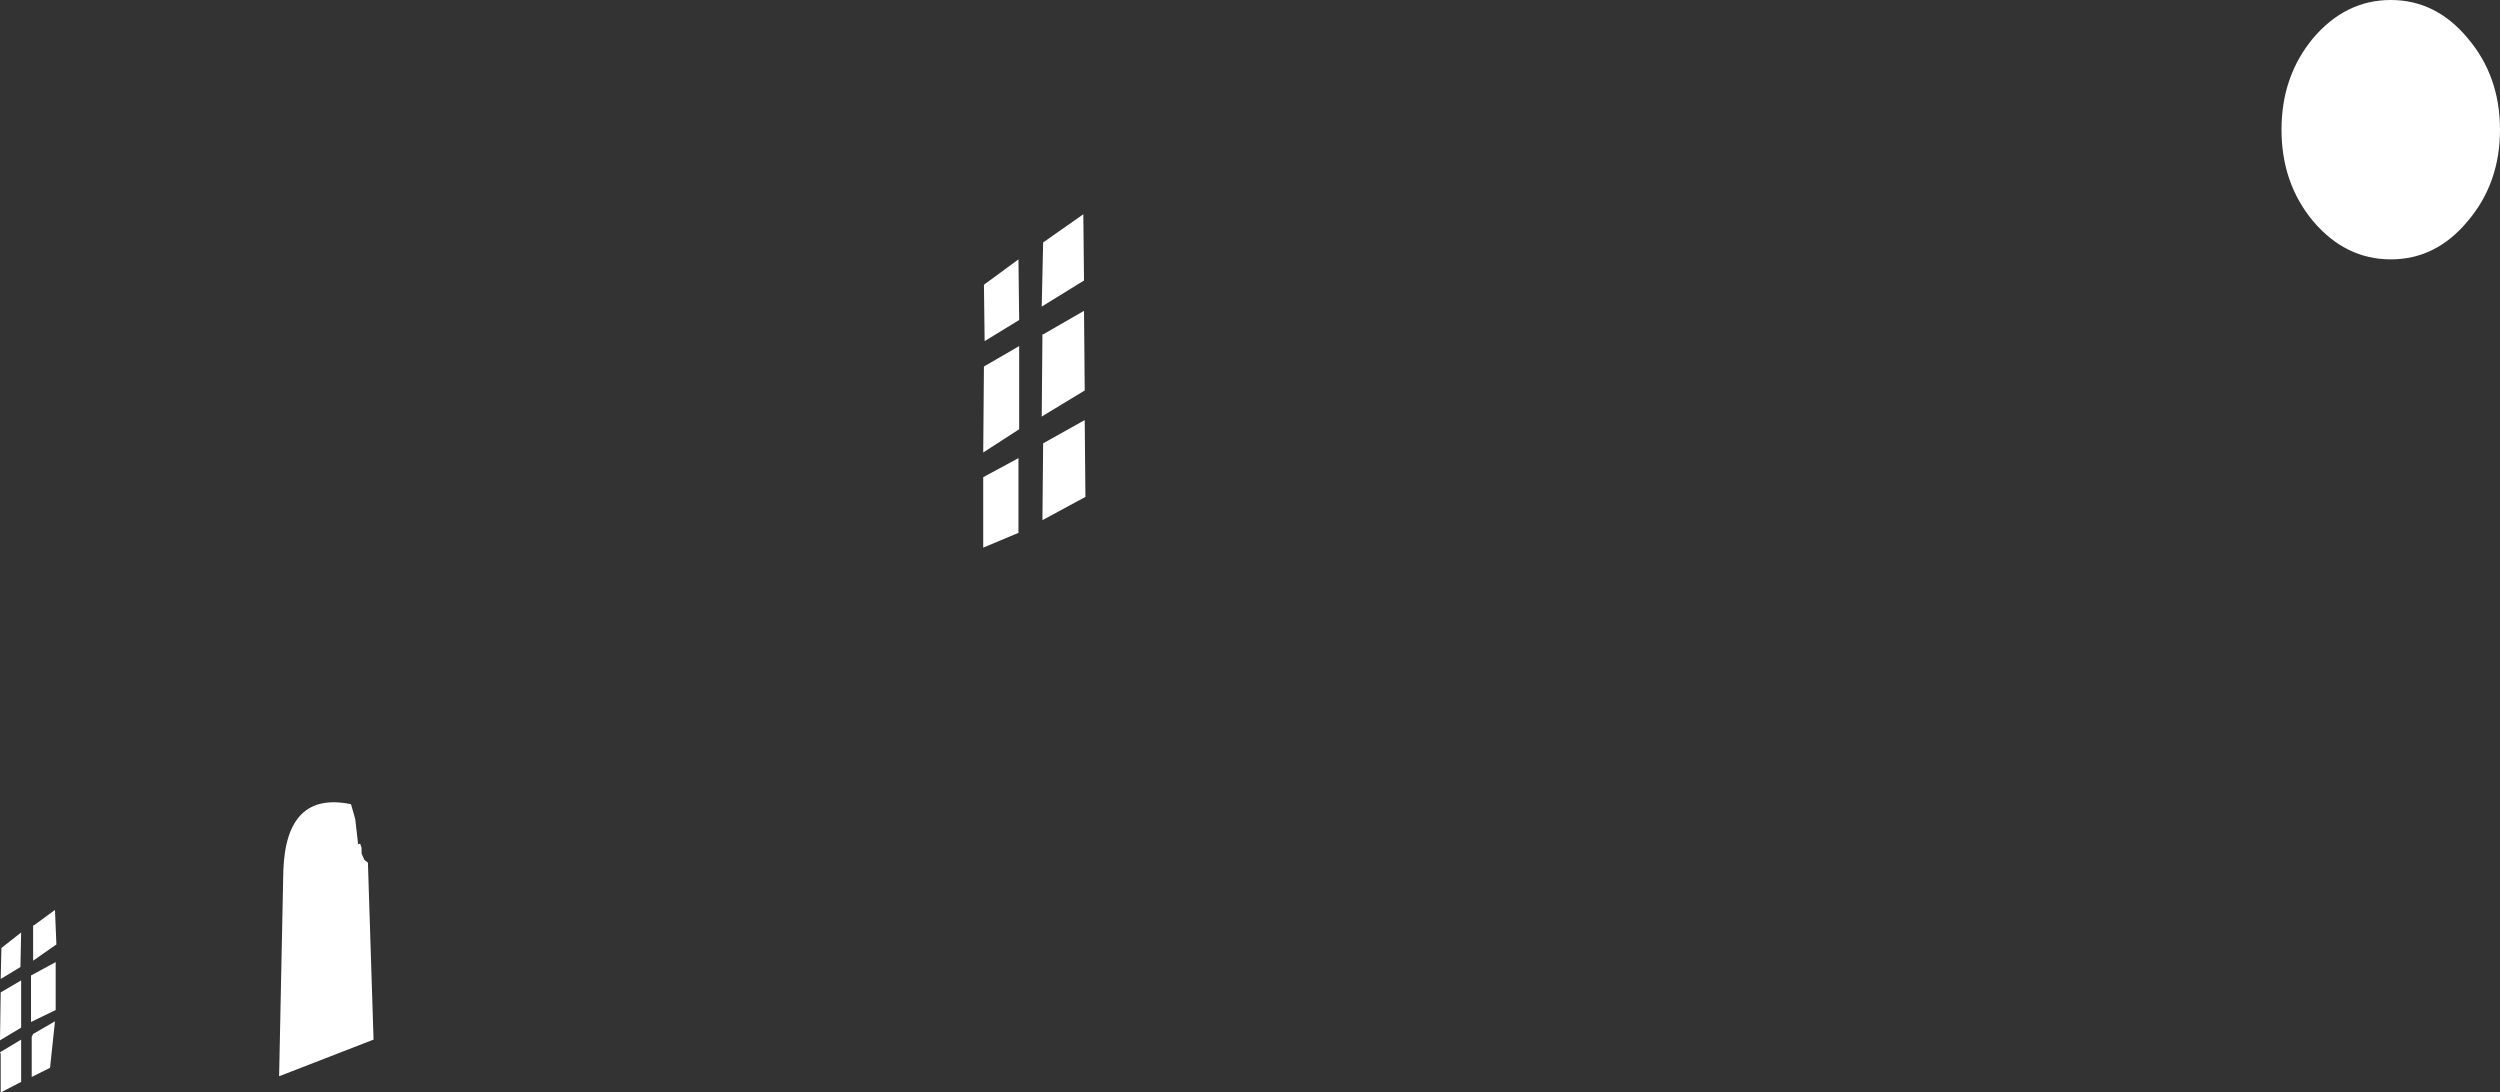<?xml version="1.0" encoding="UTF-8" standalone="no"?>
<svg xmlns:xlink="http://www.w3.org/1999/xlink" height="77.5px" width="177.35px" xmlns="http://www.w3.org/2000/svg">
  <rect width="100%" height="100%" fill="#333333" stroke="none"/>
  <g transform="matrix(1.0, 0.0, 0.0, 1.0, 0.25, -0.25)">
    <path d="M174.8 15.95 Q172.55 18.65 169.35 18.65 166.15 18.65 163.85 15.95 161.6 13.25 161.6 9.45 161.6 5.65 163.85 2.95 166.15 0.25 169.35 0.25 172.55 0.25 174.8 2.95 177.1 5.65 177.1 9.45 177.1 13.25 174.8 15.95 M25.4 60.8 L25.6 61.25 25.85 61.45 26.25 74.0 19.55 76.6 19.85 62.0 Q20.05 56.35 24.65 57.3 L24.95 58.35 25.15 60.1 25.1 60.15 25.3 60.1 25.4 60.4 25.4 60.8 M73.75 17.45 L76.6 15.45 76.65 20.15 73.65 22.0 73.75 17.45 M73.7 24.0 L76.65 22.3 76.7 27.95 73.65 29.8 73.7 24.0 73.65 24.0 73.7 23.95 73.7 24.0 M73.75 31.7 L76.7 30.05 76.75 35.5 73.7 37.15 73.75 31.7 M69.6 24.45 L69.55 20.45 72.0 18.65 72.05 22.95 69.6 24.45 M72.05 24.8 L72.05 30.7 69.5 32.35 69.55 26.25 72.05 24.8 M72.0 32.75 L72.0 38.05 69.5 39.1 69.5 34.1 72.0 32.75 M1.2 68.85 L-0.2 69.7 -0.15 67.5 1.25 66.4 1.2 68.85 M3.65 64.8 L3.75 67.25 2.1 68.4 2.1 65.9 2.15 65.9 3.65 64.8 M1.95 69.45 L3.7 68.5 3.7 71.9 1.95 72.75 1.95 69.45 M1.25 73.15 L-0.25 74.05 -0.2 70.65 1.25 69.8 1.25 73.15 M3.65 72.7 L3.3 76.0 2.0 76.65 2.0 73.8 2.1 73.6 3.65 72.7 M-0.25 74.9 L1.25 74.0 1.25 77.0 -0.2 77.75 -0.2 75.0 -0.25 74.9" fill="#ffffff" fill-rule="evenodd" stroke="none"/>
  </g>
</svg>
